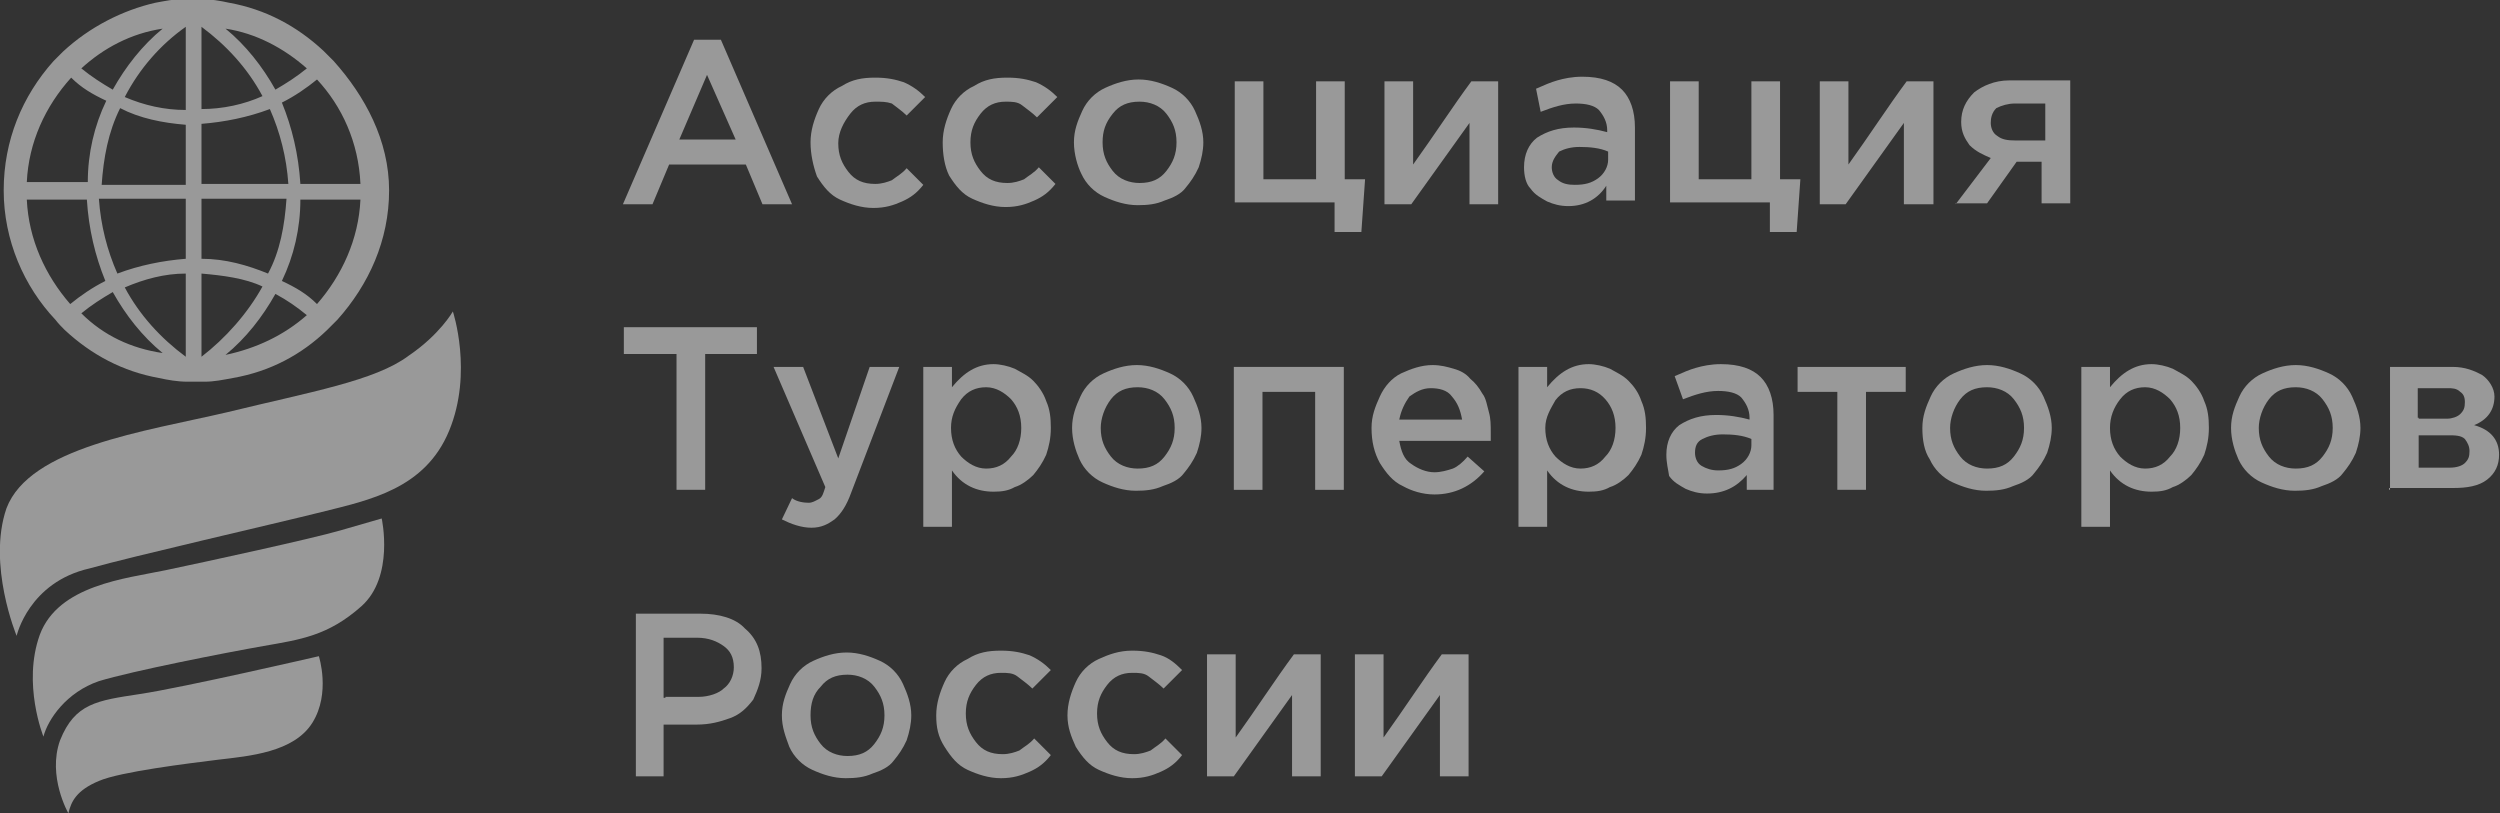 <?xml version="1.0" encoding="UTF-8"?> <!-- Generator: Adobe Illustrator 22.0.1, SVG Export Plug-In . SVG Version: 6.00 Build 0) --> <svg xmlns="http://www.w3.org/2000/svg" xmlns:xlink="http://www.w3.org/1999/xlink" id="Слой_1" x="0px" y="0px" viewBox="0 0 270.5 88" style="enable-background:new 0 0 270.5 88;" xml:space="preserve"><rect x="0" y="0" width="270.5" height="88" fill="#333333" stroke="none"/> <style type="text/css"> .st0{opacity:0.5;} .st1{fill:#FFFFFF;} </style> <g class="st0"> <g> <path class="st1" d="M1.8,68.8c0,0-3.2-7.7-1.1-13.8c2.5-6.6,14.9-8.3,23.9-10.4c9-2.2,16-3.4,19.6-6.1c3.4-2.3,4.8-4.8,4.8-4.8 s2.2,6.6-0.4,12.9s-8.6,7.5-13.8,8.8s-20.5,4.8-25.1,6.1C3.1,63,1.8,68.8,1.8,68.8z"></path> <path class="st1" d="M4.7,79.7c0,0-2.3-5.7-0.4-11c2-5.4,9.3-6.1,13.6-7s15.8-3.4,18.9-4.3c3.1-0.9,4.5-1.3,4.5-1.3 s1.4,6.3-2.2,9.5c-3.6,3.2-6.6,3.6-10.6,4.3s-14.2,2.7-17.8,3.8C7.2,74.9,5.2,77.8,4.7,79.7z"></path> <path class="st1" d="M7.4,88c0,0-2.3-4-0.9-7.9c1.6-4,4-4.3,8.6-5c4.7-0.7,19.4-4.1,19.4-4.1s1.3,4-0.7,7.2s-6.8,3.6-10.2,4 c-3.2,0.4-10.6,1.3-12.9,2.3C8.3,85.5,7.7,86.7,7.4,88z"></path> <path class="st1" d="M36.1,6.6c-0.4-0.4-0.7-0.7-1.1-1.1c-2.9-2.7-6.3-4.5-10.2-5.2c-0.9-0.2-2-0.4-3.1-0.4c-0.4,0-0.5,0-0.9,0 c-0.4,0-0.5,0-0.9,0c-1.1,0-2,0.2-3.1,0.4C13.3,1.1,9.7,2.9,6.8,5.6C6.5,5.9,6.1,6.3,5.8,6.6c-3.4,3.8-5.4,8.6-5.4,14 s2.2,10.4,5.6,14C6.3,35,6.7,35.4,7,35.7c2.9,2.7,6.3,4.5,10.2,5.2c0.9,0.2,2,0.4,3.1,0.4c0.4,0,0.5,0,0.9,0c0.4,0,0.5,0,0.9,0 c1.1,0,2-0.2,3.1-0.4c4-0.7,7.4-2.5,10.2-5.2c0.4-0.4,0.7-0.7,1.1-1.1c3.4-3.8,5.6-8.6,5.6-14S39.5,10.4,36.1,6.6z M39,19.9h-6.5 c-0.2-3.2-0.9-6.1-2-8.8c1.4-0.7,2.7-1.6,3.8-2.5C37,11.5,38.8,15.4,39,19.9z M21.8,2.9c2.7,2,5,4.5,6.6,7.5 c-2,0.9-4.3,1.4-6.6,1.4C21.8,11.9,21.8,2.9,21.8,2.9z M20.1,2.9v9c-2.3,0-4.5-0.5-6.6-1.4C15.1,7.4,17.4,4.8,20.1,2.9z M20.1,13.5v6.5H11c0.2-2.9,0.7-5.7,2-8.3C15.1,12.8,17.6,13.3,20.1,13.5z M20.1,21.6V28c-2.5,0.2-5,0.7-7.4,1.6 c-1.1-2.5-1.8-5.2-2-8.1H20.1z M20.1,29.6v9c-2.7-2-5-4.5-6.6-7.5C15.6,30.2,17.8,29.6,20.1,29.6z M21.8,38.6v-9 c2.3,0.2,4.7,0.5,6.6,1.4C26.8,33.9,24.4,36.6,21.8,38.6z M21.8,28v-6.5h9.2c-0.2,2.9-0.7,5.7-2,8.1C26.8,28.7,24.4,28,21.8,28z M21.8,19.9v-6.5c2.5-0.2,5-0.7,7.4-1.6c1.1,2.5,1.8,5.2,2,8.1H21.8z M33.2,7.4c-1.1,0.9-2.2,1.6-3.4,2.3 c-1.4-2.5-3.2-4.8-5.4-6.6C27.7,3.6,30.7,5.2,33.2,7.4z M17.6,3.1c-2.2,1.8-4,4.1-5.4,6.6C11,9,9.9,8.3,8.8,7.4 C11.2,5.2,14.2,3.6,17.6,3.1z M7.7,8.4c1.1,1.1,2.3,1.8,3.8,2.5c-1.3,2.7-2,5.7-2,8.8H2.9C3.1,15.4,4.9,11.5,7.7,8.4z M2.9,21.6 h6.5c0.2,3.2,0.9,6.1,2,8.8c-1.4,0.7-2.7,1.6-3.8,2.5C4.9,29.8,3.1,25.9,2.9,21.6z M8.8,33.9c1.1-0.9,2.2-1.6,3.4-2.3 c1.4,2.5,3.2,4.8,5.4,6.6C14.2,37.7,11.2,36.3,8.8,33.9z M24.4,38.4c2.2-1.8,4-4.1,5.4-6.6c1.3,0.7,2.3,1.4,3.4,2.3 C30.7,36.3,27.7,37.7,24.4,38.4z M34.3,32.9c-1.1-1.1-2.3-1.8-3.8-2.5c1.3-2.7,2-5.7,2-8.8H39C38.8,25.9,37,29.8,34.3,32.9z"></path> </g> <g> <path class="st1" d="M67.4,22.1l7.7-17.8H78l7.7,17.8h-3.2l-1.8-4.3h-8.3l-1.8,4.3C70.6,22.1,67.4,22.1,67.4,22.1z M73.5,15.1h6.1 l-3.1-7L73.5,15.1z"></path> <path class="st1" d="M87.7,15.4L87.7,15.4c0-1.3,0.4-2.5,0.9-3.6c0.5-1.1,1.4-2,2.5-2.5c1.1-0.7,2.2-0.9,3.6-0.9 c1.3,0,2.2,0.2,3.1,0.5c0.9,0.4,1.6,0.9,2.3,1.6l-2,2c-0.5-0.5-1.1-0.9-1.6-1.3C95.9,11,95.4,11,94.7,11c-1.1,0-2,0.4-2.7,1.3 c-0.7,0.9-1.3,2-1.3,3.2l0,0c0,1.3,0.4,2.2,1.1,3.1c0.7,0.9,1.6,1.3,2.9,1.3c0.7,0,1.3-0.2,1.8-0.4c0.5-0.4,1.1-0.7,1.6-1.3 l1.8,1.8c-0.7,0.9-1.4,1.4-2.3,1.8c-0.9,0.4-1.8,0.7-3.1,0.7c-1.3,0-2.5-0.4-3.6-0.9c-1.1-0.5-1.8-1.4-2.5-2.5 C88,18,87.7,16.7,87.7,15.4z"></path> <path class="st1" d="M102,15.4L102,15.4c0-1.3,0.4-2.5,0.9-3.6c0.5-1.1,1.4-2,2.5-2.5c1.1-0.7,2.2-0.9,3.6-0.9 c1.3,0,2.2,0.2,3.1,0.5c0.9,0.4,1.6,0.9,2.3,1.6l-2.2,2.2c-0.5-0.5-1.1-0.9-1.6-1.3c-0.5-0.4-1.1-0.4-1.8-0.4 c-1.1,0-2,0.4-2.7,1.3c-0.7,0.9-1.1,1.8-1.1,3.1l0,0c0,1.3,0.4,2.2,1.1,3.1c0.7,0.9,1.6,1.3,2.9,1.3c0.7,0,1.3-0.2,1.8-0.4 c0.5-0.4,1.1-0.7,1.6-1.3l1.8,1.8c-0.7,0.9-1.4,1.4-2.3,1.8c-0.9,0.4-1.8,0.7-3.1,0.7c-1.3,0-2.5-0.4-3.6-0.9 c-1.1-0.5-1.8-1.4-2.5-2.5C102.2,18,102,16.7,102,15.4z"></path> <path class="st1" d="M116.2,15.4c0-1.3,0.4-2.3,0.9-3.4s1.4-2,2.5-2.5c1.1-0.5,2.3-0.9,3.6-0.9c1.3,0,2.5,0.4,3.6,0.9 c1.1,0.5,2,1.4,2.5,2.5c0.5,1.1,0.9,2.2,0.9,3.4c0,0.9-0.2,1.8-0.5,2.7c-0.4,0.9-0.9,1.6-1.4,2.2c-0.5,0.7-1.4,1.1-2.3,1.4 c-0.9,0.4-1.8,0.5-2.9,0.5c-1.3,0-2.5-0.4-3.6-0.9c-1.1-0.5-2-1.4-2.5-2.5C116.6,18,116.2,16.7,116.2,15.4z M119.3,15.4 c0,1.3,0.4,2.2,1.1,3.1c0.7,0.9,1.8,1.3,2.9,1.3c1.3,0,2.2-0.4,2.9-1.3c0.7-0.9,1.1-1.8,1.1-3.1s-0.4-2.2-1.1-3.1 c-0.7-0.9-1.8-1.3-2.9-1.3c-1.3,0-2.2,0.4-2.9,1.3C119.6,13.3,119.3,14.2,119.3,15.4z"></path> <path class="st1" d="M133.6,22.1V8.8h3.1v10.6h5.7V8.8h3.1v10.6h2.2l-0.4,5.7h-2.9v-3.2h-10.8V22.1z"></path> <path class="st1" d="M149.8,22.1V8.8h3.1v9c2.3-3.2,4.3-6.3,6.3-9h2.9v13.3H159v-8.8l-6.3,8.8H149.8z"></path> <path class="st1" d="M164.9,18.1c0-1.4,0.5-2.5,1.4-3.2c1.1-0.7,2.3-1.1,4-1.1c1.3,0,2.5,0.2,3.6,0.5v-0.2c0-0.9-0.4-1.6-0.9-2.2 c-0.5-0.5-1.4-0.7-2.5-0.7c-1.3,0-2.5,0.4-3.8,0.9l-0.5-2.5c0.9-0.4,1.6-0.7,2.3-0.9c0.7-0.2,1.6-0.4,2.7-0.4c2,0,3.4,0.5,4.3,1.4 c0.9,0.9,1.4,2.3,1.4,4.1v7.9h-3.1v-1.6c-0.9,1.4-2.3,2.2-4.1,2.2c-0.9,0-1.6-0.2-2.3-0.5c-0.7-0.4-1.3-0.7-1.8-1.4 C165.1,19.9,164.9,19,164.9,18.1z M167.9,18.1c0,0.5,0.2,1.1,0.7,1.4c0.5,0.4,1.1,0.5,1.8,0.5c1.1,0,1.8-0.2,2.5-0.7 s1.1-1.3,1.1-2v-0.9c-0.9-0.4-2-0.5-3.1-0.5c-0.9,0-1.6,0.2-2.2,0.5C168.3,16.9,167.9,17.4,167.9,18.1z"></path> <path class="st1" d="M180.7,22.1V8.8h3.1v10.6h5.7V8.8h3.1v10.6h2.2l-0.4,5.7h-2.9v-3.2h-10.8V22.1z"></path> <path class="st1" d="M196.9,22.1V8.8h3.1v9c2.3-3.2,4.3-6.3,6.3-9h2.9v13.3H206v-8.8l-6.3,8.8H196.9z"></path> <path class="st1" d="M211.6,22.1l3.8-5c-0.9-0.4-1.6-0.7-2.3-1.4c-0.5-0.7-0.9-1.4-0.9-2.5c0-1.3,0.5-2.3,1.4-3.2 c0.9-0.7,2.2-1.3,3.8-1.3h6.6v13.3h-3.1v-4.5h-2.7l-3.2,4.5h-3.4V22.1z M215.4,13.3c0,0.5,0.2,1.1,0.7,1.4c0.5,0.4,1.1,0.5,2,0.5 h3.2v-4H218c-0.7,0-1.4,0.2-2,0.5C215.5,12.2,215.4,12.8,215.4,13.3z"></path> <path class="st1" d="M67.5,38.3v-2.9h14.4v2.9h-5.6V53h-3.1V38.3H67.5z"></path> <path class="st1" d="M83.7,39.7h3.2l3.8,9.9l3.4-9.9h3.2l-5.2,13.6c-0.5,1.4-1.1,2.3-1.8,2.9c-0.7,0.5-1.4,0.9-2.5,0.9 c-1.1,0-2.2-0.4-3.2-0.9l1.1-2.3c0.5,0.4,1.3,0.5,1.8,0.5c0.4,0,0.7-0.2,1.1-0.4c0.4-0.2,0.5-0.7,0.7-1.3L83.7,39.7z"></path> <path class="st1" d="M99.9,57.1V39.7h3.1v2.2c1.3-1.6,2.7-2.5,4.5-2.5c0.7,0,1.6,0.2,2.3,0.5c0.7,0.4,1.4,0.7,2,1.3 c0.5,0.5,1.1,1.3,1.4,2.2c0.4,0.9,0.5,1.8,0.5,2.9c0,1.1-0.2,2-0.5,2.9c-0.4,0.9-0.9,1.6-1.4,2.2c-0.5,0.5-1.3,1.1-2,1.3 c-0.7,0.4-1.4,0.5-2.3,0.5c-1.8,0-3.4-0.7-4.5-2.3v6.1h-3.1V57.1z M102.9,46.3c0,1.3,0.4,2.3,1.1,3.1c0.7,0.7,1.6,1.3,2.7,1.3 c1.1,0,2-0.4,2.7-1.3c0.7-0.7,1.1-1.8,1.1-3.1c0-1.3-0.4-2.3-1.1-3.1c-0.7-0.7-1.6-1.3-2.7-1.3c-1.1,0-2,0.4-2.7,1.3 C103.3,44.2,102.9,45.1,102.9,46.3z"></path> <path class="st1" d="M116,46.3c0-1.3,0.4-2.3,0.9-3.4c0.5-1.1,1.4-2,2.5-2.5c1.1-0.5,2.3-0.9,3.6-0.9c1.3,0,2.5,0.4,3.6,0.9 c1.1,0.5,2,1.4,2.5,2.5c0.5,1.1,0.9,2.2,0.9,3.4c0,0.9-0.2,1.8-0.5,2.7c-0.4,0.9-0.9,1.6-1.4,2.2c-0.5,0.7-1.4,1.1-2.3,1.4 c-0.9,0.4-1.8,0.5-2.9,0.5c-1.3,0-2.5-0.4-3.6-0.9c-1.1-0.5-2-1.4-2.5-2.5C116.4,48.8,116,47.6,116,46.3z M119.1,46.3 c0,1.3,0.4,2.2,1.1,3.1c0.7,0.9,1.8,1.3,2.9,1.3c1.3,0,2.2-0.4,2.9-1.3c0.7-0.9,1.1-1.8,1.1-3.1c0-1.3-0.4-2.2-1.1-3.1 c-0.7-0.9-1.8-1.3-2.9-1.3c-1.3,0-2.2,0.4-2.9,1.3S119.1,45.3,119.1,46.3z"></path> <path class="st1" d="M133.5,53V39.7h11.9V53h-3.1V42.4h-5.7V53H133.5z"></path> <path class="st1" d="M148.4,46.3c0-1.3,0.4-2.3,0.9-3.4c0.5-1.1,1.3-2,2.3-2.5c1.1-0.5,2.2-0.9,3.4-0.9c0.9,0,1.6,0.2,2.3,0.4 s1.3,0.5,1.8,1.1c0.5,0.4,0.9,0.9,1.3,1.6c0.4,0.5,0.5,1.3,0.7,2c0.2,0.7,0.2,1.4,0.2,2.2c0,0.4,0,0.7,0,0.9h-9.9 c0.2,1.1,0.5,2,1.3,2.5c0.7,0.5,1.6,0.9,2.5,0.9c0.7,0,1.4-0.2,2-0.4c0.5-0.2,1.1-0.7,1.6-1.3l1.8,1.6c-1.4,1.6-3.2,2.5-5.4,2.5 c-1.3,0-2.5-0.4-3.4-0.9c-1.1-0.5-1.8-1.4-2.5-2.5C148.7,49,148.4,47.8,148.4,46.3z M151.4,45.4h6.8c-0.2-1.1-0.5-1.8-1.1-2.5 c-0.5-0.7-1.4-0.9-2.3-0.9c-0.9,0-1.6,0.4-2.3,0.9C152,43.6,151.6,44.4,151.4,45.4z"></path> <path class="st1" d="M164.3,57.1V39.7h3.1v2.2c1.3-1.6,2.7-2.5,4.5-2.5c0.7,0,1.6,0.2,2.3,0.5c0.7,0.4,1.4,0.7,2,1.3 s1.1,1.3,1.4,2.2c0.4,0.9,0.5,1.8,0.5,2.9c0,1.1-0.2,2-0.5,2.9c-0.4,0.9-0.9,1.6-1.4,2.2c-0.5,0.5-1.3,1.1-2,1.3 c-0.7,0.4-1.4,0.5-2.3,0.5c-1.8,0-3.4-0.7-4.5-2.3v6.1h-3.1V57.1z M167.2,46.3c0,1.3,0.4,2.3,1.1,3.1c0.7,0.7,1.6,1.3,2.7,1.3 c1.1,0,2-0.4,2.7-1.3c0.7-0.7,1.1-1.8,1.1-3.1c0-1.3-0.4-2.3-1.1-3.1S172.1,42,171,42c-1.1,0-2,0.4-2.7,1.3 C167.8,44.2,167.2,45.1,167.2,46.3z"></path> <path class="st1" d="M180.3,49.2c0-1.4,0.5-2.5,1.4-3.2c1.1-0.7,2.3-1.1,4-1.1c1.3,0,2.5,0.2,3.6,0.5v-0.2c0-0.9-0.4-1.6-0.9-2.2 c-0.5-0.5-1.4-0.7-2.5-0.7c-1.3,0-2.5,0.4-3.8,0.9l-0.9-2.5c0.9-0.4,1.6-0.7,2.3-0.9s1.6-0.4,2.7-0.4c2,0,3.4,0.5,4.3,1.4 s1.4,2.3,1.4,4.1V53H189v-1.6c-1.1,1.3-2.5,2-4.3,2c-0.9,0-1.6-0.2-2.3-0.5c-0.7-0.4-1.3-0.7-1.8-1.4 C180.5,50.8,180.3,50.1,180.3,49.2z M183.4,49c0,0.5,0.2,1.1,0.7,1.4s1.1,0.5,1.8,0.5c1.1,0,1.8-0.2,2.5-0.7 c0.7-0.5,1.1-1.3,1.1-2v-0.7c-0.9-0.4-2-0.5-3.1-0.5c-0.9,0-1.6,0.2-2.2,0.5C183.6,47.8,183.4,48.3,183.4,49z"></path> <path class="st1" d="M194.5,42.4v-2.7h11.7v2.7h-4.3V53h-3.1V42.4H194.5z"></path> <path class="st1" d="M208,46.3c0-1.3,0.4-2.3,0.9-3.4c0.5-1.1,1.4-2,2.5-2.5c1.1-0.5,2.3-0.9,3.6-0.9s2.5,0.4,3.6,0.9 c1.1,0.5,2,1.4,2.5,2.5c0.5,1.1,0.9,2.2,0.9,3.4c0,0.9-0.2,1.8-0.5,2.7c-0.4,0.9-0.9,1.6-1.4,2.2c-0.5,0.7-1.4,1.1-2.3,1.4 c-0.9,0.4-1.8,0.5-2.9,0.5c-1.3,0-2.5-0.4-3.6-0.9c-1.1-0.5-2-1.4-2.5-2.5C208.2,48.8,208,47.6,208,46.3z M211,46.3 c0,1.3,0.4,2.2,1.1,3.1c0.7,0.9,1.8,1.3,2.9,1.3c1.3,0,2.2-0.4,2.9-1.3c0.7-0.9,1.1-1.8,1.1-3.1c0-1.3-0.4-2.2-1.1-3.1 c-0.7-0.9-1.8-1.3-2.9-1.3c-1.3,0-2.2,0.4-2.9,1.3S211,45.3,211,46.3z"></path> <path class="st1" d="M225.2,57.1V39.7h3.1v2.2c1.3-1.6,2.7-2.5,4.5-2.5c0.7,0,1.6,0.2,2.3,0.5c0.7,0.4,1.4,0.7,2,1.3 c0.5,0.5,1.1,1.3,1.4,2.2c0.4,0.9,0.5,1.8,0.5,2.9c0,1.1-0.2,2-0.5,2.9c-0.4,0.9-0.9,1.6-1.4,2.2c-0.5,0.5-1.3,1.1-2,1.3 c-0.7,0.4-1.4,0.5-2.3,0.5c-1.8,0-3.4-0.7-4.5-2.3v6.1h-3.1V57.1z M228.3,46.3c0,1.3,0.4,2.3,1.1,3.1c0.7,0.7,1.6,1.3,2.7,1.3 s2-0.4,2.7-1.3c0.7-0.7,1.1-1.8,1.1-3.1c0-1.3-0.4-2.3-1.1-3.1c-0.7-0.7-1.6-1.3-2.7-1.3s-2,0.4-2.7,1.3S228.3,45.1,228.3,46.3z"></path> <path class="st1" d="M241.4,46.3c0-1.3,0.4-2.3,0.9-3.4c0.5-1.1,1.4-2,2.5-2.5c1.1-0.5,2.3-0.9,3.6-0.9s2.5,0.4,3.6,0.9 c1.1,0.5,2,1.4,2.5,2.5c0.5,1.1,0.9,2.2,0.9,3.4c0,0.9-0.2,1.8-0.5,2.7c-0.4,0.9-0.9,1.6-1.4,2.2c-0.5,0.7-1.4,1.1-2.3,1.4 c-0.9,0.4-1.8,0.5-2.9,0.5c-1.3,0-2.5-0.4-3.6-0.9c-1.1-0.5-2-1.4-2.5-2.5C241.8,48.8,241.4,47.6,241.4,46.3z M244.4,46.3 c0,1.3,0.4,2.2,1.1,3.1c0.7,0.9,1.8,1.3,2.9,1.3c1.3,0,2.2-0.4,2.9-1.3c0.7-0.9,1.1-1.8,1.1-3.1c0-1.3-0.4-2.2-1.1-3.1 c-0.7-0.9-1.8-1.3-2.9-1.3c-1.3,0-2.2,0.4-2.9,1.3S244.4,45.3,244.4,46.3z"></path> <path class="st1" d="M258.6,53V39.7h6.8c1.3,0,2.3,0.4,3.2,0.9c0.7,0.5,1.3,1.4,1.3,2.3c0,1.4-0.7,2.5-2.2,3.1 c1.8,0.5,2.7,1.6,2.7,3.2c0,1.1-0.4,2-1.3,2.7c-0.9,0.7-2.2,0.9-3.6,0.9h-7V53z M261.7,45.3h3.1c0.5,0,1.1-0.2,1.4-0.5 c0.4-0.4,0.5-0.7,0.5-1.3s-0.2-0.9-0.5-1.1c-0.4-0.4-0.9-0.4-1.4-0.4h-3.2v3.2H261.7z M261.7,50.6h3.4c0.7,0,1.3-0.2,1.6-0.5 c0.4-0.4,0.5-0.7,0.5-1.3c0-0.5-0.2-0.9-0.5-1.3c-0.4-0.4-1.1-0.4-1.8-0.4h-3.2L261.7,50.6L261.7,50.6z"></path> <path class="st1" d="M68.8,84V66.4h7c2,0,3.8,0.5,4.8,1.6c1.3,1.1,1.8,2.5,1.8,4.3c0,1.3-0.4,2.3-0.9,3.4c-0.7,0.9-1.4,1.6-2.5,2 c-1.1,0.4-2.2,0.7-3.6,0.7h-3.6V84C71.9,84,68.8,84,68.8,84z M72,75.4h3.6c1.1,0,2.2-0.4,2.7-0.9c0.7-0.5,1.1-1.4,1.1-2.3 c0-1.1-0.4-1.8-1.1-2.3c-0.7-0.5-1.6-0.9-2.9-0.9h-3.6v6.5H72z"></path> <path class="st1" d="M84.6,77.4c0-1.3,0.4-2.3,0.9-3.4c0.5-1.1,1.4-2,2.5-2.5c1.1-0.5,2.3-0.9,3.6-0.9c1.3,0,2.5,0.4,3.6,0.9 c1.1,0.5,2,1.4,2.5,2.5c0.5,1.1,0.9,2.2,0.9,3.4c0,0.9-0.2,1.8-0.5,2.7c-0.4,0.9-0.9,1.6-1.4,2.2c-0.5,0.7-1.4,1.1-2.3,1.4 c-0.9,0.4-1.8,0.5-2.9,0.5c-1.3,0-2.5-0.4-3.6-0.9c-1.1-0.5-2-1.4-2.5-2.5C85,79.7,84.6,78.7,84.6,77.4z M87.7,77.4 c0,1.3,0.4,2.2,1.1,3.1c0.7,0.9,1.8,1.3,2.9,1.3c1.3,0,2.2-0.4,2.9-1.3c0.7-0.9,1.1-1.8,1.1-3.1c0-1.3-0.4-2.2-1.1-3.1 c-0.7-0.9-1.8-1.3-2.9-1.3c-1.3,0-2.2,0.4-2.9,1.3C88,75.1,87.7,76.1,87.7,77.4z"></path> <path class="st1" d="M101.3,77.4L101.3,77.4c0-1.3,0.4-2.5,0.9-3.6c0.5-1.1,1.4-2,2.5-2.5c1.1-0.7,2.2-0.9,3.6-0.9 c1.3,0,2.2,0.2,3.1,0.5c0.9,0.4,1.6,0.9,2.3,1.6l-2,2c-0.5-0.5-1.1-0.9-1.6-1.3c-0.5-0.4-1.1-0.4-1.8-0.4c-1.1,0-2,0.4-2.7,1.3 c-0.7,0.9-1.1,1.8-1.1,3.1l0,0c0,1.3,0.4,2.2,1.1,3.1c0.7,0.9,1.6,1.3,2.9,1.3c0.7,0,1.3-0.2,1.8-0.4c0.5-0.4,1.1-0.7,1.6-1.3 l1.8,1.8c-0.7,0.9-1.4,1.4-2.3,1.8c-0.9,0.4-1.8,0.7-3.1,0.7c-1.3,0-2.5-0.4-3.6-0.9c-1.1-0.5-1.8-1.4-2.5-2.5 C101.5,79.7,101.3,78.7,101.3,77.4z"></path> <path class="st1" d="M115.5,77.4L115.5,77.4c0-1.3,0.4-2.5,0.9-3.6c0.5-1.1,1.4-2,2.5-2.5c1.1-0.5,2.2-0.9,3.6-0.9 c1.3,0,2.2,0.2,3.1,0.5s1.6,0.9,2.3,1.6l-2,2c-0.5-0.5-1.1-0.9-1.6-1.3s-1.1-0.4-1.8-0.4c-1.1,0-2,0.4-2.7,1.3 c-0.7,0.9-1.1,1.8-1.1,3.1l0,0c0,1.3,0.4,2.2,1.1,3.1c0.7,0.9,1.6,1.3,2.9,1.3c0.7,0,1.3-0.2,1.8-0.4c0.5-0.4,1.1-0.7,1.6-1.3 l1.8,1.8c-0.7,0.9-1.4,1.4-2.3,1.8c-0.9,0.4-1.8,0.7-3.1,0.7s-2.5-0.4-3.6-0.9c-1.1-0.5-1.8-1.4-2.5-2.5 C115.9,79.7,115.5,78.7,115.5,77.4z"></path> <path class="st1" d="M130.6,84V70.8h3.1v9c2.3-3.2,4.3-6.3,6.3-9h2.9V84h-3.1v-8.8l-6.3,8.8H130.6z"></path> <path class="st1" d="M146.6,84V70.8h3.1v9c2.3-3.2,4.3-6.3,6.3-9h2.9V84h-3.1v-8.8l-6.3,8.8H146.6z"></path> </g> </g> </svg> 